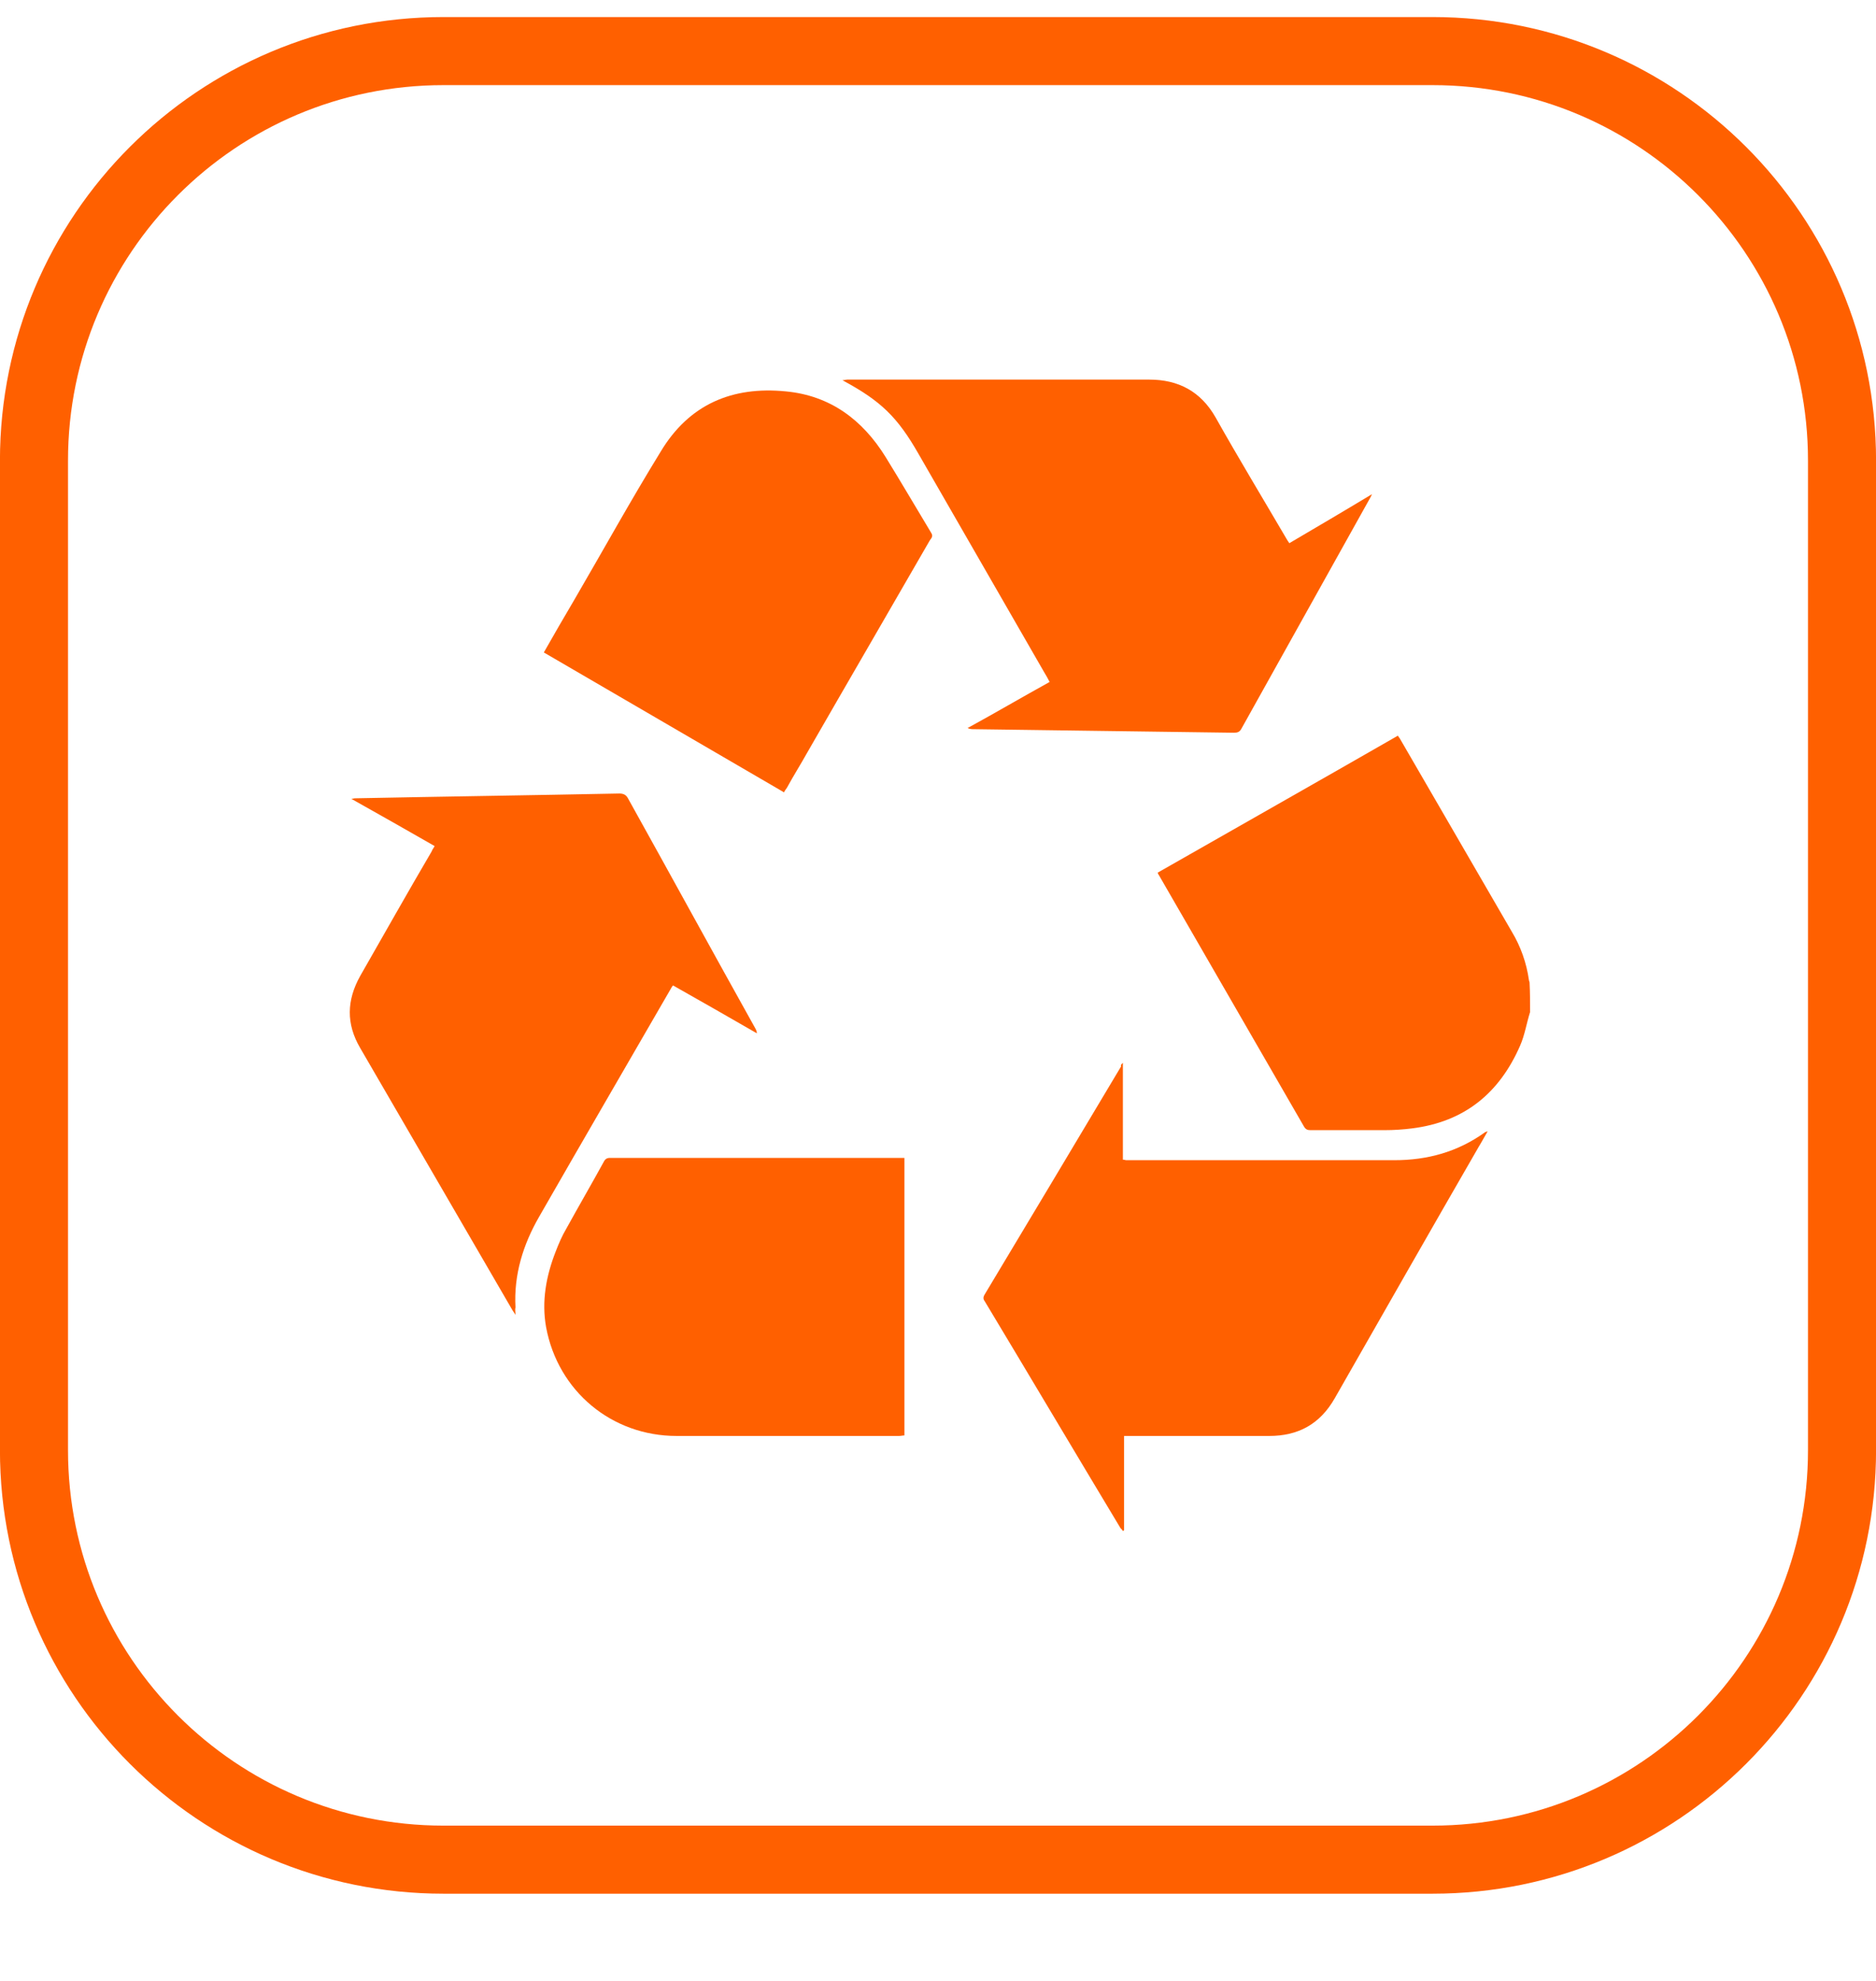 <?xml version="1.0" encoding="UTF-8"?> <svg xmlns="http://www.w3.org/2000/svg" width="18" height="19" viewBox="0 0 18 19" fill="none"><path d="M14.681 9.707C14.647 9.814 14.63 9.928 14.585 10.03C14.387 10.483 14.053 10.76 13.549 10.823C13.464 10.834 13.373 10.84 13.283 10.84C13.045 10.84 12.812 10.84 12.575 10.84C12.546 10.84 12.529 10.834 12.512 10.806C12.048 10.001 11.583 9.197 11.119 8.393C11.113 8.387 11.113 8.382 11.108 8.37C11.872 7.934 12.643 7.498 13.413 7.056C13.418 7.068 13.43 7.079 13.435 7.09C13.792 7.708 14.149 8.319 14.506 8.937C14.591 9.078 14.647 9.237 14.67 9.401C14.67 9.407 14.676 9.418 14.676 9.424C14.681 9.52 14.681 9.616 14.681 9.707Z" fill="#FF6000"></path><path d="M10.774 10.194C10.774 10.511 10.774 10.817 10.774 11.123C10.791 11.123 10.796 11.128 10.808 11.128C11.663 11.128 12.524 11.128 13.379 11.128C13.696 11.128 13.985 11.049 14.246 10.862C14.251 10.857 14.257 10.857 14.274 10.851C14.24 10.908 14.217 10.953 14.189 10.998C13.725 11.802 13.266 12.607 12.807 13.411C12.665 13.66 12.456 13.773 12.178 13.773C11.737 13.773 11.289 13.773 10.847 13.773C10.825 13.773 10.808 13.773 10.785 13.773C10.785 14.079 10.785 14.379 10.785 14.679C10.78 14.679 10.78 14.679 10.774 14.685C10.768 14.674 10.757 14.662 10.751 14.657C10.315 13.932 9.885 13.207 9.449 12.482C9.432 12.459 9.432 12.442 9.449 12.414C9.885 11.689 10.321 10.958 10.757 10.228C10.751 10.216 10.757 10.211 10.774 10.194Z" fill="#FF6000"></path><path d="M4.946 12.612C4.934 12.59 4.923 12.578 4.917 12.567C4.43 11.729 3.943 10.891 3.456 10.052C3.32 9.82 3.326 9.594 3.456 9.361C3.683 8.965 3.909 8.563 4.142 8.166C4.147 8.149 4.159 8.138 4.17 8.115C3.904 7.962 3.643 7.815 3.371 7.662C3.388 7.662 3.394 7.657 3.405 7.657C4.249 7.64 5.099 7.628 5.943 7.611C5.988 7.611 6.011 7.628 6.028 7.662C6.435 8.393 6.837 9.129 7.245 9.86C7.251 9.871 7.262 9.888 7.262 9.911C6.996 9.758 6.73 9.605 6.458 9.452C6.447 9.463 6.441 9.475 6.435 9.486C6.016 10.211 5.591 10.941 5.172 11.672C5.019 11.938 4.929 12.227 4.946 12.539C4.94 12.561 4.946 12.584 4.946 12.612Z" fill="#FF6000"></path><path d="M10.071 6.541C10.054 6.507 10.037 6.478 10.02 6.45C9.618 5.754 9.216 5.051 8.814 4.355C8.61 3.998 8.451 3.845 8.083 3.647C8.1 3.647 8.117 3.641 8.129 3.641C9.097 3.641 10.066 3.641 11.028 3.641C11.306 3.641 11.521 3.754 11.663 4.003C11.883 4.394 12.116 4.779 12.342 5.165C12.348 5.176 12.359 5.193 12.371 5.21C12.631 5.057 12.892 4.904 13.164 4.74C13.152 4.768 13.141 4.785 13.135 4.796C12.727 5.527 12.32 6.258 11.912 6.988C11.895 7.022 11.872 7.028 11.838 7.028C11.006 7.017 10.173 7.005 9.341 6.994C9.324 6.994 9.307 6.994 9.284 6.983C9.544 6.841 9.805 6.688 10.071 6.541Z" fill="#FF6000"></path><path d="M8.678 11.106C8.678 11.995 8.678 12.879 8.678 13.768C8.661 13.768 8.644 13.773 8.627 13.773C7.914 13.773 7.206 13.773 6.492 13.773C5.869 13.773 5.354 13.343 5.24 12.731C5.195 12.482 5.24 12.239 5.331 12.006C5.359 11.933 5.393 11.853 5.433 11.786C5.552 11.57 5.677 11.355 5.795 11.14C5.807 11.117 5.824 11.106 5.852 11.106C6.781 11.106 7.71 11.106 8.639 11.106C8.65 11.106 8.667 11.106 8.678 11.106Z" fill="#FF6000"></path><path d="M7.523 7.6C6.753 7.153 5.988 6.705 5.218 6.258C5.314 6.088 5.41 5.924 5.507 5.759C5.784 5.284 6.05 4.802 6.339 4.332C6.611 3.879 7.024 3.703 7.54 3.754C7.965 3.794 8.276 4.026 8.497 4.383C8.644 4.621 8.786 4.864 8.933 5.108C8.956 5.142 8.939 5.159 8.922 5.182C8.531 5.861 8.135 6.541 7.744 7.221C7.681 7.334 7.613 7.441 7.551 7.555C7.54 7.572 7.529 7.583 7.523 7.6Z" fill="#FF6000"></path><path d="M4.255 0.49H13.745C15.915 0.49 17.674 2.248 17.674 4.418V13.909C17.674 16.078 15.915 17.837 13.745 17.837H4.255C2.085 17.837 0.326 16.078 0.326 13.909V4.418C0.326 2.248 2.085 0.49 4.255 0.49Z" stroke="#FF6000" stroke-width="0.653"></path></svg> 
